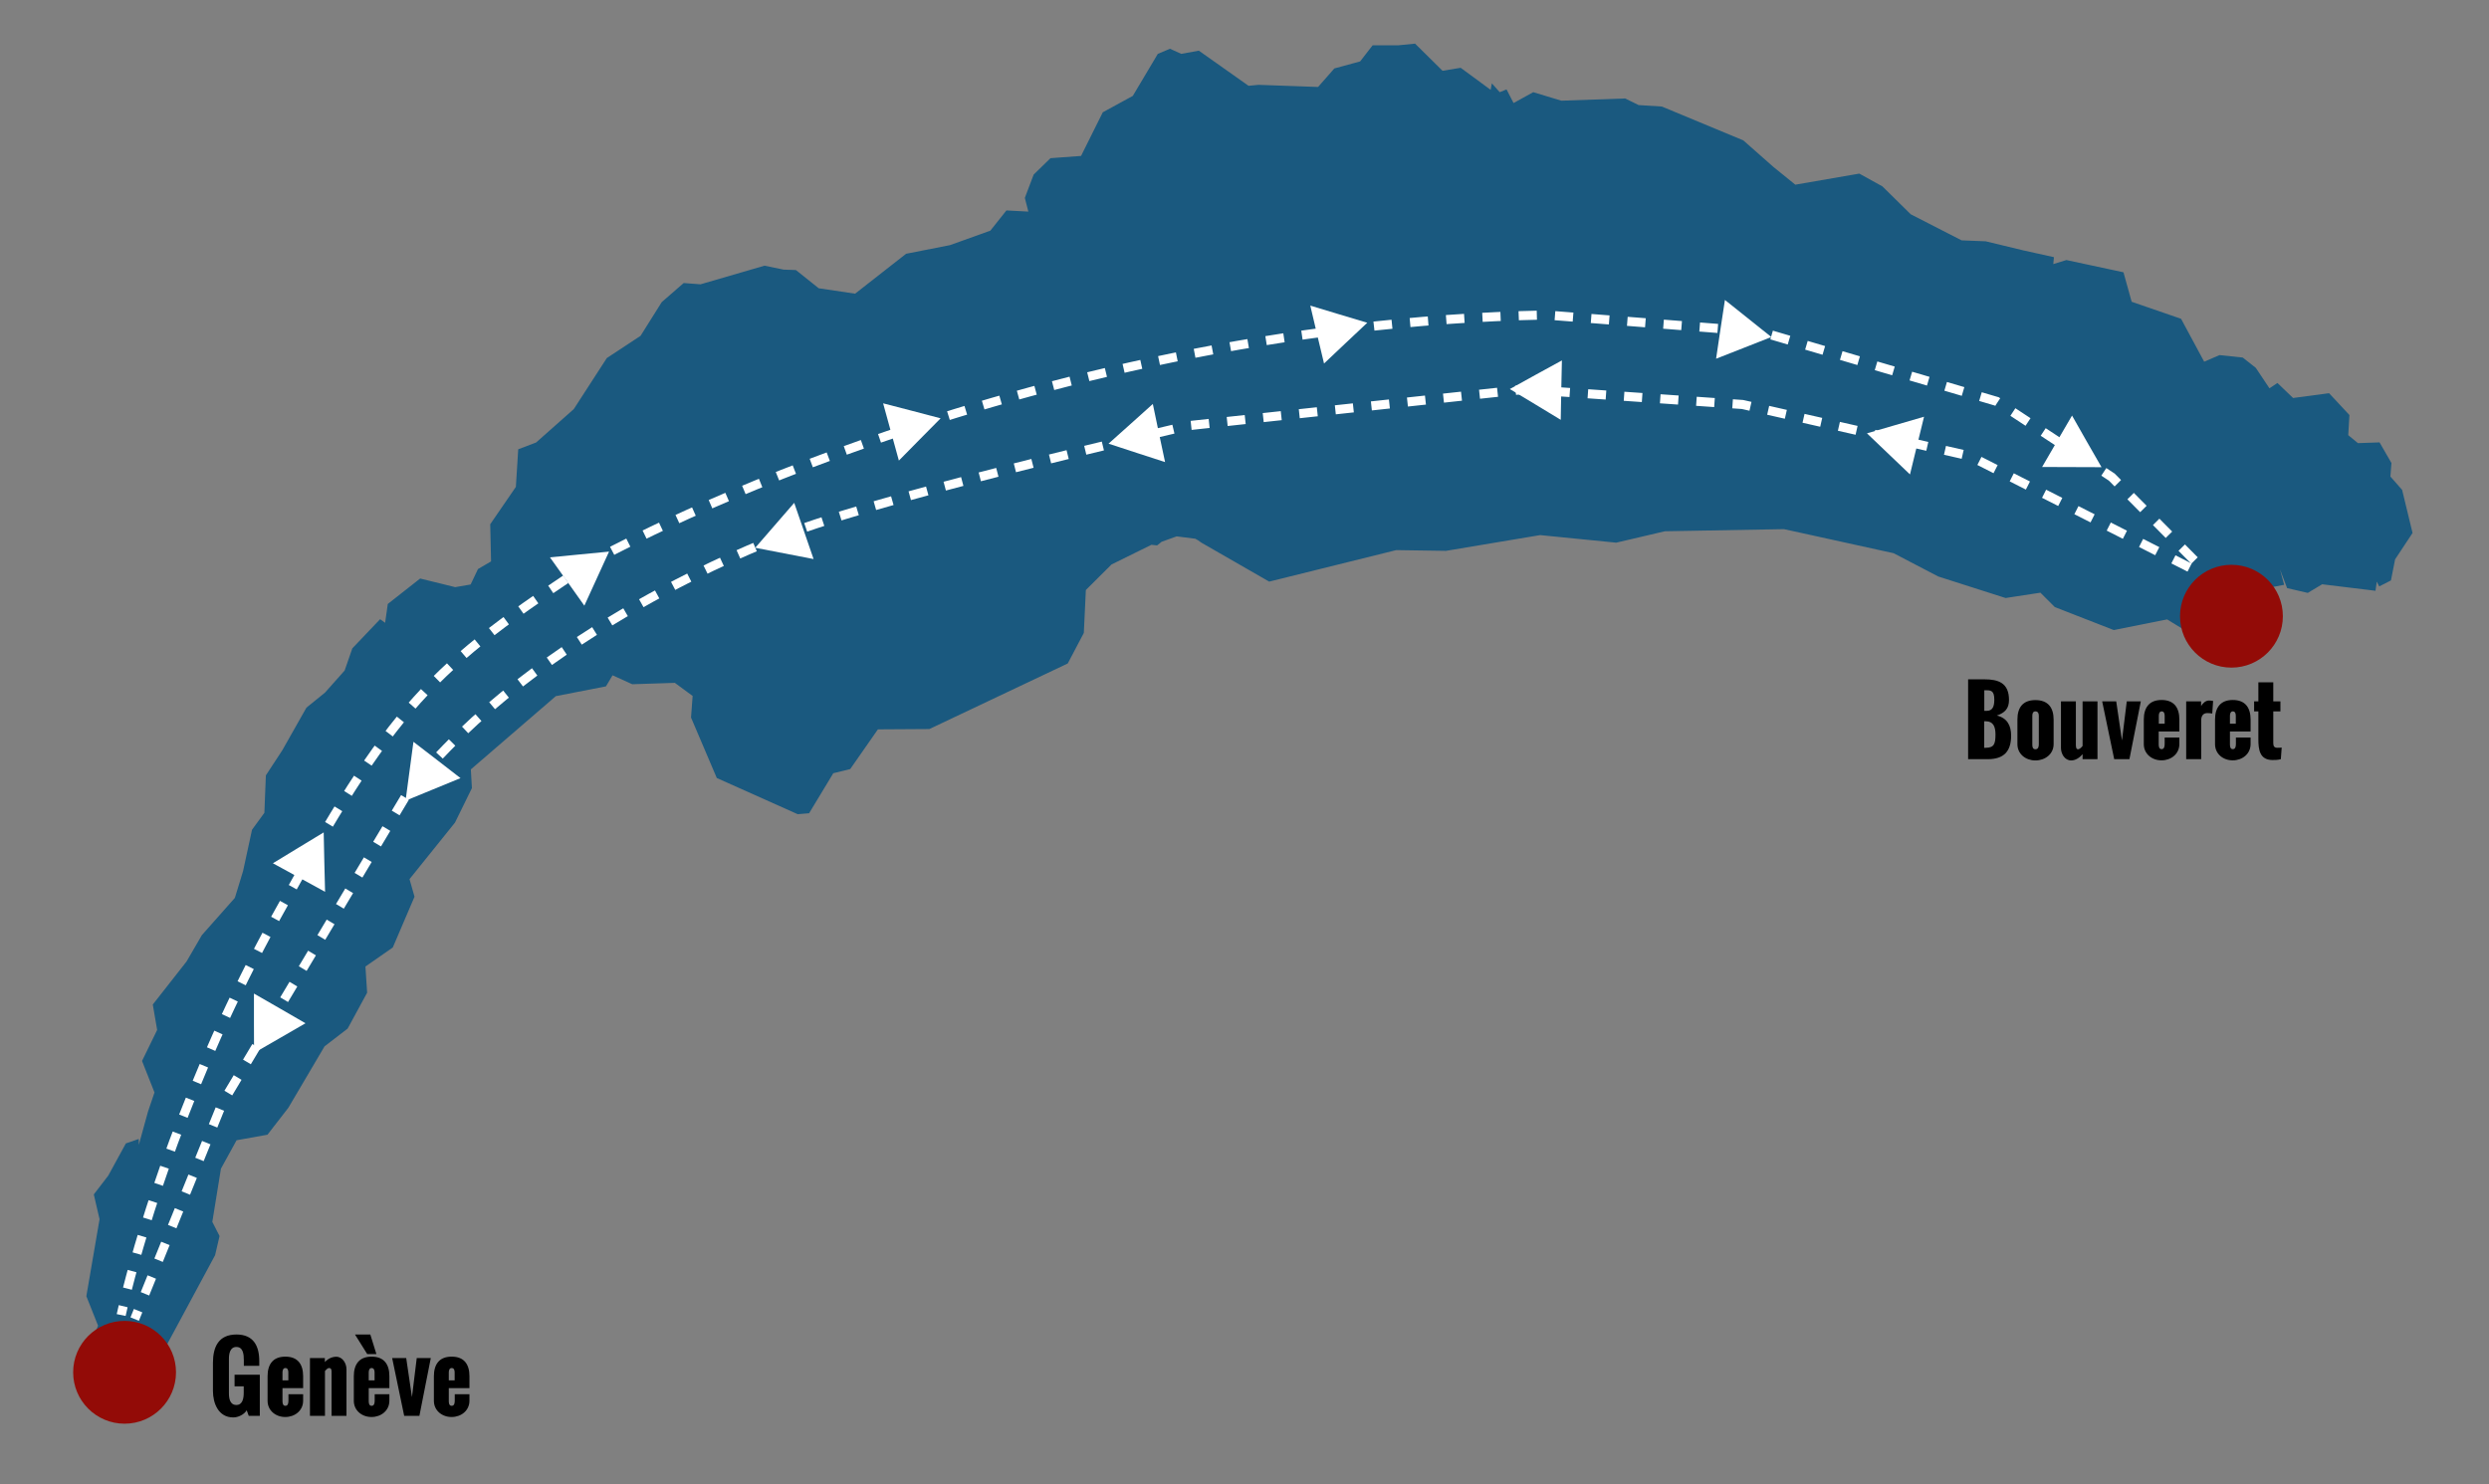 <?xml version="1.0" encoding="utf-8"?>
<!-- Generator: Adobe Illustrator 21.1.0, SVG Export Plug-In . SVG Version: 6.00 Build 0)  -->
<svg version="1.1" id="Calque_1" xmlns="http://www.w3.org/2000/svg" xmlns:xlink="http://www.w3.org/1999/xlink" x="0px" y="0px"
	 viewBox="0 0 2337.6 1394.6" style="enable-background:new 0 0 2337.6 1394.6;" xml:space="preserve">
<rect x="0" y="0" width="2337.6" height="1394.6" fill="#808080" stroke="none"/>
<style type="text/css">
	.st0{enable-background:new    ;}
	.st1{display:none;}
	.st2{display:inline;}
	.st3{opacity:0.8;fill:#004F7E;enable-background:new    ;}
	.st4{fill:none;stroke:#FFFFFF;stroke-width:8.529;stroke-miterlimit:10;}
	.st5{fill:none;stroke:#FFFFFF;stroke-width:8.529;stroke-miterlimit:10;stroke-dasharray:17.042,17.042;}
	.st6{fill:none;stroke:#FFFFFF;stroke-width:8.529;stroke-miterlimit:10;stroke-dasharray:17.027,17.027;}
	.st7{fill:#930B07;}
	.st8{fill:#FFFFFF;}
</style>
<g id="LT_x5F_ELEMENTS">
	<g id="LT_x5F_ELEMENTS_x5F_SPECIAUX_1_">
	</g>
	<g id="LT_x5F_ELEMENTS_x5F_GRAPHIQUES_1_">
	</g>
	<g id="LT_x5F_STYLES_x5F_BASE_1_">
		<g class="st0">
			<path d="M200,1306.7v-26.4c0-15,5.3-26.6,22.1-26.6c15.8,0,21.4,10.5,21.4,25v4.4H229v-5.2c0-5.5-0.6-12.5-7-12.5
				c-5.9,0-7,6.2-7,11.1v32.4c0,5,1,11,7,11s6.9-6.6,6.9-11.5v-6h-8.6v-10.9h23.7v38.6h-10.4l-1.9-5.2c-2.5,4-7.8,6.7-12.7,6.7
				C205.1,1331.6,200,1318.3,200,1306.7z"/>
			<path d="M251.3,1316v-23.1c0-11.1,5-18.4,16.7-18.4c11.7,0,16.7,7.2,16.7,18.4v11.2h-19.4v12c0,1.8,0.2,4.6,2.7,4.6
				c2.5,0,2.9-2.6,2.9-4.9v-6h13.8v6.1c0,9.3-7.8,15.3-16.7,15.3C259.2,1331.3,251.3,1325.3,251.3,1316z M265.3,1296.8h5.5v-7.5
				c0-1.9-0.5-4.1-2.8-4.1c-2.2,0-2.7,2.4-2.7,4.1V1296.8z"/>
			<path d="M291.1,1330.1v-54.3h14v3.8c2.6-2.9,6.5-5,10.7-5c6,0,9.6,6.3,9.6,11.7v43.8h-14v-41.3c0-1.2,0-3.6-2.3-3.6
				c-1.6,0-3.1,1.9-3.9,2.8v42.1H291.1z"/>
			<path d="M332.3,1316v-23.1c0-11.1,5-18.4,16.7-18.4c11.7,0,16.7,7.2,16.7,18.4v11.2h-19.4v12c0,1.8,0.2,4.6,2.7,4.6
				c2.5,0,2.9-2.6,2.9-4.9v-6h13.8v6.1c0,9.3-7.8,15.3-16.7,15.3C340.2,1331.3,332.3,1325.3,332.3,1316z M344.9,1272.1l-11.5-18.4
				h14.4l5.7,18.4H344.9z M346.3,1296.8h5.5v-7.5c0-1.9-0.5-4.1-2.8-4.1c-2.2,0-2.7,2.4-2.7,4.1V1296.8z"/>
			<path d="M379.6,1330.1l-11.3-54.3h13.2l5.4,36.7l4.5-36.7h13.2l-10.7,54.3H379.6z"/>
			<path d="M407.5,1316v-23.1c0-11.1,5-18.4,16.7-18.4c11.7,0,16.7,7.2,16.7,18.4v11.2h-19.4v12c0,1.8,0.2,4.6,2.7,4.6
				c2.5,0,2.9-2.6,2.9-4.9v-6h13.8v6.1c0,9.3-7.8,15.3-16.7,15.3C415.4,1331.3,407.5,1325.3,407.5,1316z M421.5,1296.8h5.5v-7.5
				c0-1.9-0.5-4.1-2.8-4.1c-2.2,0-2.7,2.4-2.7,4.1V1296.8z"/>
		</g>
		<g class="st0">
			<path d="M1848.4,713.2v-75h15.4c12.8,0,23,3.2,23,19.4c0,8-3.8,12-11.4,14.6c9.8,2.4,13.4,9.5,13.4,18.9
				c0,15.1-7.2,22.1-21.9,22.1H1848.4z M1863.5,667.8h2.5c5.7,0,7-4.7,7-10.5c0-8.9-3.5-8.9-8.6-8.8h-0.8V667.8z M1863.5,702.5h1.4
				c8,0,9.2-3.8,9.2-12.5c0-7.2-2-12.4-9.1-12.4h-1.5V702.5z"/>
			<path d="M1894.7,699.1V676c0-11.1,4.9-18.3,16.9-18.3c12,0,17.1,7.2,17.1,18.3v23.1c0,9.3-8,15.3-17.1,15.3
				C1902.5,714.4,1894.7,708.4,1894.7,699.1z M1914.8,699.3v-26.9c0-1.9-0.6-4.1-3.2-4.1c-2.5,0-2.9,2.4-2.9,4.1v26.9
				c0,1.8,0.1,4.6,2.9,4.6C1914.4,703.9,1914.8,701.2,1914.8,699.3z"/>
			<path d="M1935.6,702.7v-43.8h14v40.4c0,1.5,0,4.6,1.9,4.6c1.8,0,3.5-2,4.4-3.1v-41.9h14v54.3h-14v-4.7c-2.6,3.2-6.6,5.9-10.7,5.9
				C1939.1,714.4,1935.6,708.2,1935.6,702.7z"/>
			<path d="M1985.6,713.2l-11.3-54.3h13.2l5.4,36.7l4.5-36.7h13.2l-10.7,54.3H1985.6z"/>
			<path d="M2013.4,699.1V676c0-11.1,5-18.4,16.7-18.4c11.7,0,16.7,7.2,16.7,18.4v11.2h-19.4v12c0,1.8,0.2,4.6,2.7,4.6
				c2.5,0,2.9-2.6,2.9-4.9v-6h13.8v6.1c0,9.3-7.8,15.3-16.7,15.3C2021.3,714.4,2013.4,708.4,2013.4,699.1z M2027.5,679.9h5.5v-7.5
				c0-1.9-0.5-4.1-2.8-4.1c-2.2,0-2.7,2.4-2.7,4.1V679.9z"/>
			<path d="M2053.2,713.2v-54.3h14v4.4c1.8-2.9,4.3-5.2,7.5-5.2c1.3,0,2.5,0.2,3.8,0.4l-0.8,11.8c-1.5-0.2-3-0.4-4.6-0.4
				c-3.8,0-5.8,2.5-5.8,6.8v36.5H2053.2z"/>
			<path d="M2080.3,699.1V676c0-11.1,5-18.4,16.7-18.4c11.7,0,16.7,7.2,16.7,18.4v11.2h-19.4v12c0,1.8,0.2,4.6,2.7,4.6
				c2.5,0,2.9-2.6,2.9-4.9v-6h13.8v6.1c0,9.3-7.8,15.3-16.7,15.3C2088.1,714.4,2080.3,708.4,2080.3,699.1z M2094.3,679.9h5.5v-7.5
				c0-1.9-0.5-4.1-2.8-4.1c-2.2,0-2.7,2.4-2.7,4.1V679.9z"/>
			<path d="M2121,694.6v-26.3h-4v-9.4h4V641h14v17.9h6.7v9.4h-6.7V698c0,2.8,0.8,4.5,3.8,4.5c1.4,0,2.7,0,4.1-0.2l-0.8,10.9
				c-2.7,0.8-5.3,0.8-8,0.8C2122.2,713.9,2121,704.1,2121,694.6z"/>
		</g>
	</g>
</g>
<g id="reperes" class="st1">
	<g id="grille" class="st2">
	</g>
</g>
<g id="contenu">
</g>
<g id="Calque_1_1_">
</g>
<g id="carte">
	<polygon class="st3" points="1109.4,50.6 1125.9,47.6 1172.6,80.6 1182,79.7 1237.9,81.7 1253.2,64.3 1277.4,57.7 1289.1,42.6 
		1312.9,42.6 1329,41 1354.8,66.5 1371.8,63.7 1400,84.4 1401.1,78.3 1408.5,86.6 1414.9,84 1421.5,96.8 1440,86.6 1466.4,94.6 
		1526.3,92.5 1538.9,98.7 1560.8,100.1 1637.3,131.9 1665.5,156.8 1686.1,173.5 1746.2,163.1 1767.9,175.1 1794.5,201.3 
		1842.3,225.8 1864.9,226.7 1900.6,235.3 1929,241.6 1928.4,248.1 1940.7,244.3 1994.3,255.8 2002,283.5 2048.4,299.5 2070.1,339.8 
		2084.5,333.6 2106.3,335.9 2118.6,345.6 2131.4,364.8 2138.9,359.8 2153.6,373.9 2187.4,369.4 2206.5,389.9 2205.4,408.8 
		2214.5,416.3 2234.8,415.6 2246,435 2245,447.7 2256,460.2 2265.8,500.7 2249.4,525.5 2245.5,545.3 2234.5,550.9 2232.2,546.4 
		2231,555 2180.9,548.9 2167.4,557 2148,552.5 2141.3,534.9 2145.2,549.4 2107.4,556.6 2113,574.3 2126,580.8 2114,578.7 
		2114.9,584.6 2105.6,557 2104.4,555.4 2087.1,562.7 2066.2,557.5 2059.6,560.4 2062.8,563.5 2067.6,577.8 2062.9,591.6 
		2058.7,586.4 2055.6,594.3 2035.3,581.9 1985.2,591.9 1929.8,570.3 1916.3,556.8 1883.6,561.8 1820.4,541.6 1778.4,519.7 
		1675.5,497.1 1563.6,499.1 1517.9,509.8 1446.5,502.7 1358,517.5 1311.3,516.8 1192,546.4 1128.3,509.8 1125.2,507.6 1122.6,506.1 
		1105.1,503.9 1103.1,504.6 1103.1,504.6 1103.1,504.6 1090.9,509 1092.9,507.4 1092.9,507.4 1086.7,512.4 1081.4,511.8 
		1081.4,511.8 1043.9,530.3 1019.8,554.3 1017.9,594.6 1002.8,623.3 872.8,684.9 824.5,685.2 798.5,722.5 782.6,726.4 759.9,764 
		749.2,764.9 673.2,730.9 649,674.1 650.5,653.8 633.8,641.5 593.8,642.8 575.3,634.4 569.1,644.8 522,654 442.2,722.8 443.2,740.4 
		427.3,772.8 384.6,825.9 389.3,842.4 368.9,890.1 343.2,908 344.8,932.6 326.5,966.3 304.8,983 270.8,1040.7 251.2,1066 
		222.2,1071.2 207.5,1097.9 199.4,1147.9 206.2,1161.2 202,1179.2 152.8,1270.6 140.9,1275.9 143.2,1285.1 115.4,1294.8 102,1308.4 
		92.3,1315.2 80,1311.9 75.2,1304.4 89.8,1287.2 85.8,1260.9 92.1,1245.4 81.1,1217.7 93.5,1145.4 88.1,1122.1 101.7,1104.4 
		118.2,1074.2 130.3,1070 130.4,1075.5 139,1044.3 145.1,1026.3 133.4,996.7 147.6,967.6 143.5,943.7 175.2,903.3 189.6,878.5 
		220.6,843.5 228.3,818.3 236.7,779.5 248.3,763.6 249.7,728.4 265.1,704.9 287.8,664.8 305.2,650.7 323.7,629.9 330.9,609.1 
		357,581.7 361.7,585.1 364.2,567.4 394.6,543.5 427.5,551.6 442,549.1 448.9,534.6 461.2,527.4 460.4,492.5 484.5,457.4 
		486.7,422.1 503.5,415.7 538.9,384.3 569.9,336.4 601.6,315.5 621.5,283.8 642.1,265.9 657.9,267.1 718,249.6 736,253.3 
		747.5,253.7 768.9,270.8 803.1,275.9 851,238.4 892.2,230.3 930.1,216.7 945.2,197.7 965.8,198.8 962.5,185.9 970.8,164 
		986.6,148.6 1015.3,146.5 1035.7,105.5 1063.9,90.1 1087.4,50.6 1098.8,45.8 	"/>
</g>
<g id="Calque_10">
	<g>
		<g>
			<path class="st4" d="M113.8,1235.4c0,0,0.6-2.9,1.9-8.3"/>
			<path class="st5" d="M119.7,1210.6c14-55.1,54.8-195.2,139.5-348.8c109.2-198.1,144.1-234.5,300.3-336.1
				c0,0,391-219.6,892.5-229.8l201.6,15.8l221.7,65.4l108,71.1l83.8,84.5"/>
			<polyline class="st4" points="2073.2,538.7 2079.2,544.7 2071.6,540.9 			"/>
			<path class="st6" d="M2056.4,533.2l-206.7-104.9l-213.2-48.3l-204.7-14.2l-315.6,34.1c0,0-305.8,70-392.4,108.1
				c0,0-220.9,83.8-339.9,235.2l-175.2,293.3l-75.8,187"/>
			<line class="st4" x1="129.7" y1="1231.3" x2="126.5" y2="1239.2"/>
		</g>
	</g>
	<circle class="st7" cx="117" cy="1289.2" r="48.3"/>
	<circle class="st7" cx="2095.7" cy="578.9" r="48.3"/>
	<polygon class="st8" points="532.7,546.3 516.5,523.6 544.2,520.9 572,518.2 560.4,543.6 548.8,569 	"/>
	<polygon class="st8" points="280.8,824.4 256.3,811 280.1,796.5 304,782 304.6,809.9 305.3,837.8 	"/>
	<polygon class="st8" points="836.8,405.8 829.4,378.9 856.4,385.9 883.4,393 863.8,412.8 844.2,432.7 	"/>
	<polygon class="st8" points="1237,314.3 1230.6,287.1 1257.4,295.2 1284.1,303.2 1263.8,322.3 1243.5,341.5 	"/>
	<polygon class="st8" points="1615.8,309.4 1620,281.8 1641.8,299.2 1663.6,316.6 1637.7,326.8 1611.7,337 	"/>
	<polygon class="st8" points="1931.9,414.6 1946,390.4 1959.8,414.7 1973.7,438.9 1945.8,438.8 1917.9,438.7 	"/>
	<polygon class="st8" points="1800.4,418.6 1793.8,445.7 1773.6,426.4 1753.4,407.1 1780.2,399.3 1807,391.5 	"/>
	<polygon class="st8" points="1466.3,366.5 1465.8,394.4 1441.9,379.9 1418,365.5 1442.4,352 1466.9,338.6 	"/>
	<polygon class="st8" points="1088.4,406.8 1094.2,434.1 1067.7,425.5 1041.1,416.8 1061.9,398.2 1082.7,379.5 	"/>
	<polygon class="st8" points="755,498.8 764.1,525.2 736.7,519.9 709.3,514.6 727.6,493.5 745.9,472.4 	"/>
	<polygon class="st8" points="410.4,713.9 432.5,731 406.7,741.6 380.9,752.2 384.6,724.5 388.3,696.9 	"/>
	<polygon class="st8" points="262.7,947.3 286.9,961.3 262.7,975.3 238.6,989.2 238.5,961.3 238.5,933.4 	"/>
</g>
</svg>
